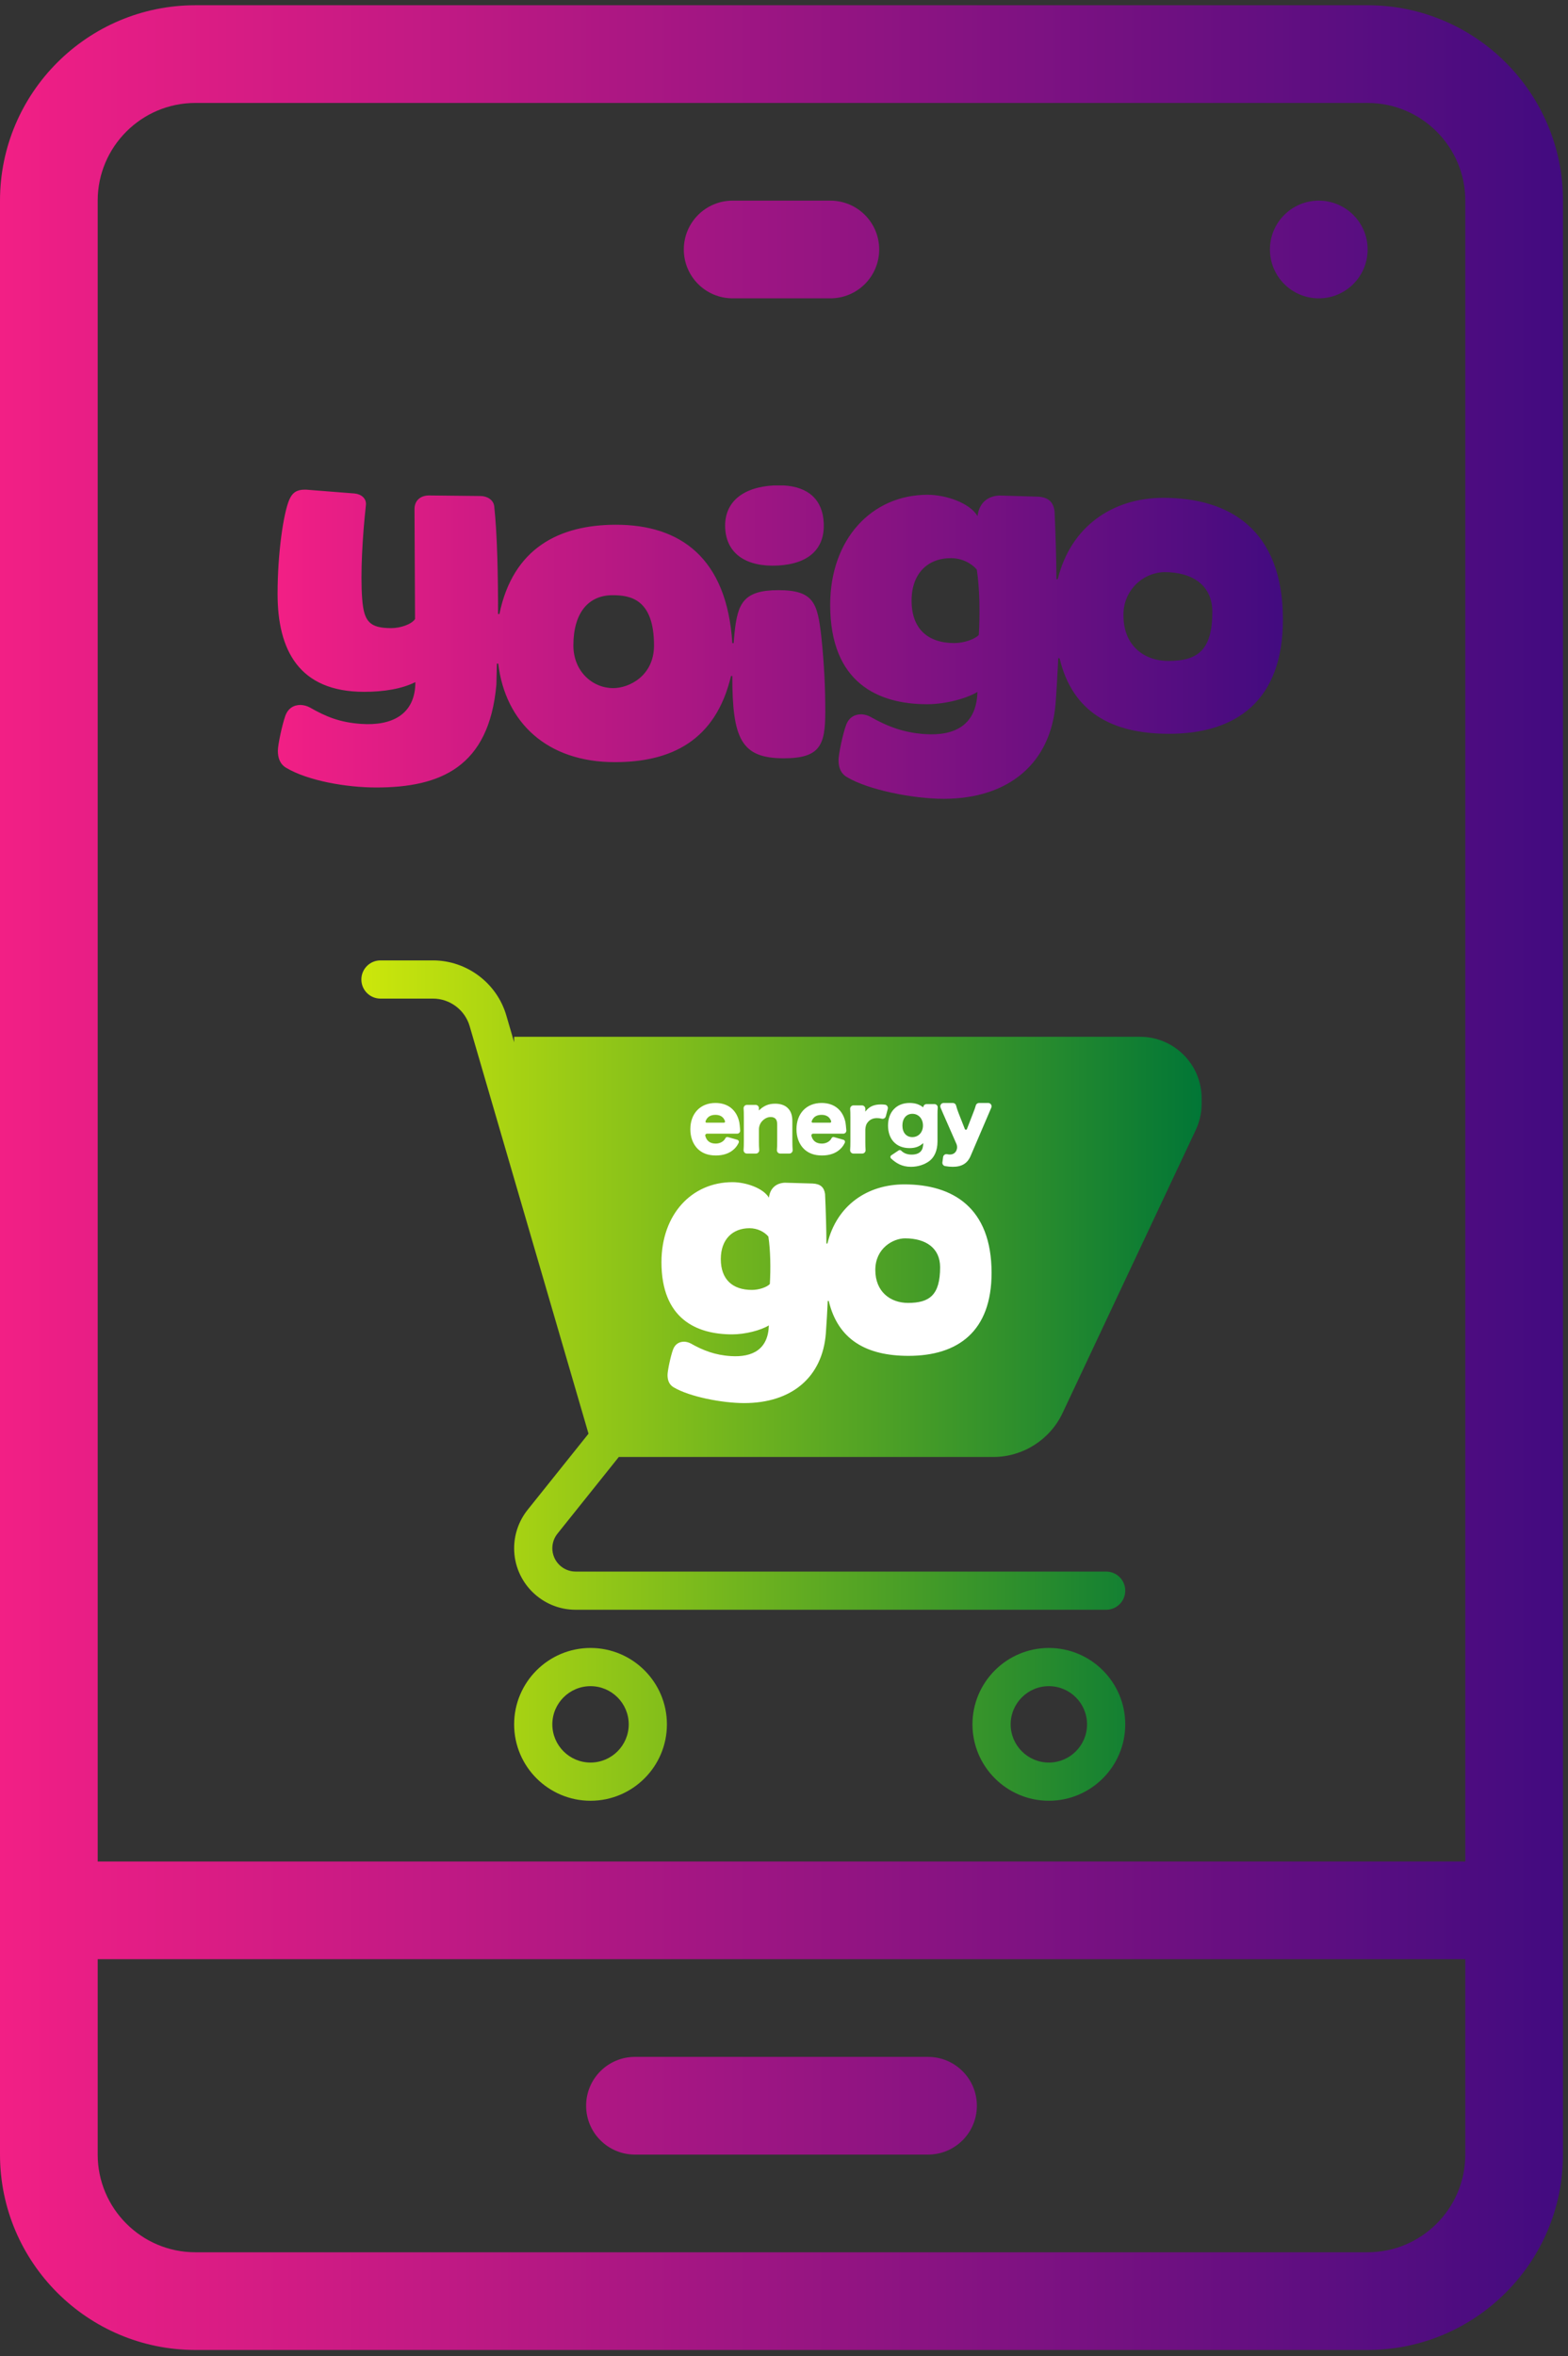 <svg width="209" height="314" viewBox="0 0 209 314" fill="none" xmlns="http://www.w3.org/2000/svg">
<rect x="0" y="0" width="209" height="314" fill="#333333" stroke="none"/>
<path d="M110.677 39.762H97.656C94.058 39.762 91.146 36.85 91.146 33.251C91.146 29.653 94.058 26.741 97.656 26.741H110.677C114.276 26.741 117.188 29.653 117.188 33.251C117.188 36.85 114.276 39.762 110.677 39.762Z" fill="url(#paint0_linear_778_5749)"/>
<path d="M175.781 39.762C179.377 39.762 182.292 36.847 182.292 33.251C182.292 29.656 179.377 26.741 175.781 26.741C172.186 26.741 169.271 29.656 169.271 33.251C169.271 36.847 172.186 39.762 175.781 39.762Z" fill="url(#paint1_linear_778_5749)"/>
<path d="M123.698 274.137H84.635C81.037 274.137 78.125 277.049 78.125 280.647C78.125 284.246 81.037 287.158 84.635 287.158H123.698C127.296 287.158 130.208 284.246 130.208 280.647C130.208 277.049 127.296 274.137 123.698 274.137Z" fill="url(#paint2_linear_778_5749)"/>
<path fill-rule="evenodd" clip-rule="evenodd" d="M26.042 0.699H182.292C196.654 0.699 208.333 12.379 208.333 26.741V287.158C208.333 301.52 196.654 313.199 182.292 313.199H26.042C11.679 313.199 0 301.52 0 287.158V26.741C0 12.379 11.679 0.699 26.042 0.699ZM182.292 13.72H26.042C18.864 13.72 13.021 19.563 13.021 26.741V248.095H195.312V26.741C195.312 19.563 189.47 13.72 182.292 13.72ZM182.292 300.178H26.042C18.864 300.178 13.021 294.336 13.021 287.158V261.116H195.312V287.158C195.312 294.336 189.47 300.178 182.292 300.178Z" fill="url(#paint3_linear_778_5749)"/>
<path fill-rule="evenodd" clip-rule="evenodd" d="M68.53 138.182H151.968C156.49 138.182 160.167 141.858 160.167 146.38V147.101C160.167 148.297 159.898 149.502 159.389 150.588L141.625 188.335C139.952 191.887 136.335 194.182 132.41 194.182H82.482L74.302 204.406C73.862 204.953 73.621 205.644 73.621 206.347C73.621 208.06 75.016 209.455 76.728 209.455H147.439C148.846 209.455 149.985 210.593 149.985 212C149.985 213.407 148.846 214.545 147.439 214.545H76.728C72.207 214.545 68.53 210.869 68.53 206.347C68.53 204.493 69.167 202.676 70.325 201.227L78.444 191.08L62.599 136.757C61.97 134.597 59.962 133.091 57.712 133.091H50.712C49.305 133.091 48.167 131.952 48.167 130.545C48.167 129.138 49.305 128 50.712 128H57.712C62.209 128 66.228 131.015 67.486 135.333L68.53 138.912V138.182Z" fill="url(#paint4_linear_778_5749)"/>
<path fill-rule="evenodd" clip-rule="evenodd" d="M68.53 229.818C68.53 224.203 73.097 219.636 78.712 219.636C84.328 219.636 88.894 224.203 88.894 229.818C88.894 235.434 84.328 240 78.712 240C73.097 240 68.53 235.434 68.53 229.818ZM73.621 229.818C73.621 232.625 75.906 234.909 78.712 234.909C81.519 234.909 83.803 232.625 83.803 229.818C83.803 227.012 81.519 224.727 78.712 224.727C75.906 224.727 73.621 227.012 73.621 229.818Z" fill="url(#paint5_linear_778_5749)"/>
<path fill-rule="evenodd" clip-rule="evenodd" d="M129.621 229.818C129.621 224.203 134.188 219.636 139.803 219.636C145.418 219.636 149.985 224.203 149.985 229.818C149.985 235.434 145.418 240 139.803 240C134.188 240 129.621 235.434 129.621 229.818ZM134.712 229.818C134.712 232.625 136.997 234.909 139.803 234.909C142.609 234.909 144.894 232.625 144.894 229.818C144.894 227.012 142.609 224.727 139.803 224.727C136.997 224.727 134.712 227.012 134.712 229.818Z" fill="url(#paint6_linear_778_5749)"/>
<path fill-rule="evenodd" clip-rule="evenodd" d="M120.125 153.358C120.034 153.265 119.892 153.249 119.784 153.321L118.806 153.973C118.658 154.071 118.641 154.285 118.772 154.405C119.441 155.016 120.21 155.51 121.427 155.51C122.435 155.51 123.274 155.169 123.818 154.782C124.524 154.283 124.959 153.364 124.959 152.142V148.568C124.959 148.182 124.967 147.897 124.989 147.621C125.009 147.369 124.812 147.153 124.562 147.153H123.492C123.256 147.153 123.064 147.347 123.064 147.586V147.591C122.519 147.173 121.975 147 121.229 147C119.506 147 118.366 148.191 118.366 150.004C118.366 151.857 119.475 153.017 121.229 153.017C122.005 153.017 122.55 152.814 123.064 152.346C123.044 152.885 122.953 153.191 122.741 153.435C122.499 153.73 122.066 153.883 121.511 153.883C120.932 153.883 120.468 153.706 120.125 153.358ZM123.023 150.004C123.023 150.91 122.429 151.551 121.602 151.551C120.806 151.551 120.282 150.95 120.282 150.014C120.282 149.067 120.806 148.446 121.612 148.446C122.429 148.446 123.023 149.097 123.023 150.004Z" fill="white"/>
<path fill-rule="evenodd" clip-rule="evenodd" d="M94.228 151.095C94.082 151.095 93.97 151.234 94.006 151.377C94.178 152.056 94.65 152.414 95.386 152.414C95.808 152.414 96.176 152.276 96.45 152.021C96.555 151.921 96.623 151.836 96.681 151.709C96.74 151.58 96.878 151.51 97.013 151.548L98.278 151.908C98.448 151.957 98.533 152.151 98.454 152.311C98.283 152.658 98.135 152.86 97.903 153.095C97.303 153.691 96.46 153.999 95.418 153.999C94.386 153.999 93.575 153.701 92.975 153.095C92.353 152.457 92.017 151.553 92.017 150.5C92.017 148.393 93.354 147 95.365 147C97.008 147 98.156 147.904 98.524 149.489C98.578 149.704 98.628 150.258 98.659 150.657C98.678 150.893 98.493 151.095 98.257 151.095H94.228ZM96.499 149.627C96.6 149.627 96.671 149.526 96.638 149.431C96.45 148.877 96.018 148.585 95.365 148.585C94.686 148.585 94.25 148.866 94.041 149.444C94.01 149.533 94.073 149.627 94.166 149.627H96.499Z" fill="white"/>
<path fill-rule="evenodd" clip-rule="evenodd" d="M108.154 151.377C108.117 151.234 108.23 151.095 108.376 151.095H112.405C112.64 151.095 112.826 150.893 112.807 150.657C112.775 150.258 112.725 149.704 112.672 149.489C112.303 147.904 111.156 147 109.513 147C107.501 147 106.164 148.393 106.164 150.5C106.164 151.553 106.501 152.457 107.123 153.095C107.723 153.701 108.533 153.999 109.566 153.999C110.608 153.999 111.45 153.691 112.05 153.095C112.283 152.86 112.431 152.658 112.602 152.311C112.68 152.151 112.596 151.957 112.426 151.908L111.161 151.548C111.026 151.51 110.888 151.58 110.829 151.709C110.77 151.836 110.703 151.921 110.597 152.021C110.324 152.276 109.955 152.414 109.534 152.414C108.798 152.414 108.326 152.056 108.154 151.377ZM110.785 149.431C110.818 149.526 110.748 149.627 110.647 149.627H108.314C108.221 149.627 108.157 149.533 108.189 149.444C108.397 148.866 108.833 148.585 109.513 148.585C110.166 148.585 110.598 148.877 110.785 149.431Z" fill="white"/>
<path d="M99.112 153.265C99.093 153.524 99.296 153.745 99.553 153.745H100.756C101.015 153.745 101.217 153.522 101.197 153.262C101.169 152.905 101.159 152.56 101.159 152.138V150.525C101.159 150.095 101.326 149.679 101.628 149.377C101.964 149.041 102.332 148.873 102.728 148.873C103.044 148.873 103.286 148.979 103.423 149.171C103.549 149.352 103.592 149.532 103.592 149.958V152.138C103.592 152.58 103.582 152.927 103.556 153.265C103.536 153.524 103.74 153.745 103.997 153.745H105.212C105.468 153.745 105.671 153.525 105.652 153.267C105.627 152.932 105.614 152.559 105.614 152.149V149.479C105.614 148.639 105.434 148.118 105.013 147.692C104.624 147.298 104.045 147.097 103.318 147.097C102.454 147.097 101.812 147.362 101.149 148.001C101.149 147.962 101.151 147.9 101.154 147.841C101.157 147.786 101.159 147.733 101.159 147.703C101.159 147.456 100.961 147.256 100.717 147.256H99.557C99.299 147.256 99.097 147.477 99.116 147.736C99.139 148.041 99.148 148.393 99.148 148.862V152.138C99.148 152.584 99.138 152.932 99.112 153.265Z" fill="white"/>
<path d="M117.54 149.101C117.773 149.158 118.009 149.015 118.071 148.781L118.332 147.79C118.4 147.532 118.231 147.27 117.97 147.232C117.775 147.204 117.622 147.197 117.424 147.197C116.476 147.197 115.85 147.481 115.34 148.155V147.771C115.34 147.524 115.141 147.323 114.896 147.323H113.76C113.5 147.323 113.299 147.547 113.318 147.809C113.341 148.099 113.349 148.425 113.349 148.913V152.155C113.349 152.616 113.339 152.938 113.314 153.26C113.294 153.521 113.497 153.745 113.756 153.745H114.932C115.19 153.745 115.394 153.523 115.374 153.263C115.349 152.944 115.34 152.616 115.34 152.166V150.523C115.381 150.06 115.454 149.839 115.652 149.586C115.954 149.207 116.361 149.018 116.893 149.018C117.108 149.018 117.296 149.041 117.54 149.101Z" fill="white"/>
<path d="M125.712 148.425C125.557 148.06 125.45 147.809 125.371 147.626C125.243 147.331 125.458 147 125.778 147H127.007C127.209 147 127.385 147.137 127.435 147.335C127.507 147.623 127.621 147.969 127.777 148.372L128.606 150.476C128.656 150.603 128.834 150.602 128.883 150.475L129.683 148.415C129.889 147.901 129.997 147.596 130.065 147.331C130.116 147.135 130.295 147 130.496 147H131.722C132.044 147 132.258 147.334 132.128 147.63C132.052 147.802 131.96 148.019 131.789 148.425L129.377 154.052C128.956 155.052 128.198 155.509 126.997 155.509C126.655 155.509 126.347 155.48 125.976 155.414C125.741 155.371 125.579 155.149 125.612 154.911L125.709 154.203C125.746 153.935 126.006 153.769 126.267 153.833C126.379 153.861 126.486 153.872 126.608 153.872C127.008 153.872 127.303 153.691 127.461 153.371C127.601 153.082 127.607 152.744 127.478 152.449L125.712 148.425Z" fill="white"/>
<path fill-rule="evenodd" clip-rule="evenodd" d="M97.596 177.842C92.848 177.842 88.167 175.789 88.167 168.218C88.167 161.87 92.186 157.556 97.636 157.556C99.405 157.556 101.734 158.341 102.488 159.623C102.648 158.305 103.508 157.679 104.611 157.628L108.327 157.736C109.361 157.79 109.841 158.233 109.973 159.129C110.063 161.056 110.155 164.007 110.155 165.74H110.284C111.528 160.642 115.605 157.851 120.545 157.851C126.946 157.851 132.167 160.904 132.167 169.642C132.167 177.465 127.67 180.705 121.098 180.705C115.5 180.705 111.7 178.578 110.462 173.386H110.331C110.302 174.23 110.146 176.85 110.077 177.722C109.625 183.526 105.549 187 99.195 187C96.268 187 91.903 186.158 89.789 184.896C89.18 184.535 88.977 183.948 88.977 183.255C88.977 182.691 89.392 180.721 89.708 179.87C89.974 179.14 90.523 178.818 91.188 178.818C91.455 178.818 91.826 178.916 92.084 179.062C93.685 179.97 95.311 180.607 97.392 180.735C100.324 180.932 102.392 179.818 102.479 176.646C101.415 177.302 99.334 177.842 97.596 177.842ZM99.903 163.693C97.649 163.693 96.077 165.174 96.077 167.809C96.077 170.503 97.622 171.918 100.228 171.918C101.171 171.918 102.236 171.546 102.611 171.131C102.733 169.143 102.703 166.619 102.415 164.802C101.879 164.168 100.946 163.693 99.903 163.693ZM120.63 165.045C119.054 165.045 116.671 166.357 116.671 169.256C116.671 172.152 118.664 173.649 121.037 173.649C123.908 173.649 125.308 172.592 125.308 168.895C125.308 166.361 123.44 165.045 120.63 165.045Z" fill="white"/>
<path fill-rule="evenodd" clip-rule="evenodd" d="M103.14 64.699C99.001 64.92 96.488 66.933 96.662 70.395C96.837 73.85 99.537 75.589 103.678 75.374C107.812 75.153 109.97 73.135 109.796 69.677C109.641 66.612 107.777 64.895 104.472 64.699H103.139H103.14ZM38.564 66.59C37.772 68.423 37 73.74 37 79.163C37 86.655 39.863 92.204 48.532 92.204C51.192 92.204 53.567 91.808 55.364 90.911C55.364 95.254 52.201 96.753 48.175 96.482C45.331 96.29 43.485 95.54 41.299 94.29C40.917 94.084 40.493 93.969 40.059 93.954C39.149 93.954 38.397 94.397 38.032 95.4C37.605 96.59 37.037 99.284 37.037 100.057C37.037 101.012 37.315 101.837 38.143 102.333C41.05 104.056 46.135 104.954 50.148 104.954C58.696 104.954 65.188 102.243 66.162 91.257L66.231 88.445H66.409C67.353 96.317 72.94 101.577 81.95 101.577C89.417 101.577 95.386 98.752 97.437 90.094H97.61C97.61 98.47 98.795 101.063 104.464 101.063C109.33 101.063 110.002 99.291 110.002 94.875C110.002 91.859 109.892 88.829 109.466 84.765C108.959 80.445 108.517 78.655 103.763 78.655C99.091 78.655 98.327 80.415 97.911 84.308L97.784 85.719H97.614C96.883 74.267 90.594 69.936 82.116 69.936C74.544 69.936 68.385 73.037 66.566 81.83L66.388 81.836C66.388 76.781 66.284 71.254 65.877 67.487C65.785 66.613 64.929 66.112 64.029 66.106L57.189 66.033C56.065 66.033 55.249 66.686 55.249 67.857L55.321 82.502C54.874 83.207 53.364 83.715 52.161 83.715C49.227 83.715 48.504 82.81 48.275 79.807C48.017 76.434 48.327 71.355 48.771 67.323C48.867 66.432 48.173 65.873 47.277 65.772L40.805 65.262L40.609 65.261C39.568 65.261 38.975 65.649 38.563 66.593L38.564 66.59ZM81.648 79.328C83.94 79.328 87.174 79.772 87.174 86.028C87.174 90.042 83.903 91.71 81.73 91.71C78.983 91.71 76.427 89.491 76.427 86.02C76.427 81.653 78.447 79.328 81.648 79.328ZM110.656 80.614C110.656 91.035 117.077 93.858 123.587 93.858C125.972 93.858 128.824 93.115 130.284 92.214C130.166 96.578 127.33 98.11 123.307 97.84C120.455 97.665 118.225 96.789 116.028 95.54C115.651 95.333 115.231 95.217 114.801 95.201C113.887 95.201 113.134 95.646 112.77 96.651C112.337 97.822 111.767 100.534 111.767 101.308C111.767 102.261 112.045 103.071 112.882 103.567C115.781 105.303 121.766 106.462 125.782 106.462C134.495 106.462 140.085 101.682 140.704 93.694C140.801 92.495 141.012 88.889 141.053 87.728H141.231C142.931 94.873 148.142 97.799 155.821 97.799C164.831 97.799 171 93.34 171 82.574C171 70.549 163.839 66.349 155.059 66.349C148.285 66.349 142.694 70.189 140.988 77.204H140.811C140.811 74.821 140.684 70.759 140.561 68.109C140.38 66.874 139.722 66.264 138.305 66.191L133.207 66.043C131.696 66.112 130.517 66.974 130.297 68.787C129.262 67.024 126.069 65.942 123.643 65.942C116.168 65.942 110.655 71.881 110.655 80.614H110.656ZM121.505 80.053C121.505 76.426 123.661 74.388 126.751 74.388C128.182 74.388 129.462 75.042 130.198 75.915C130.591 78.414 130.632 81.889 130.465 84.623C129.953 85.195 128.491 85.707 127.197 85.707C123.624 85.707 121.505 83.759 121.505 80.053ZM149.748 82.043C149.705 80.554 150.252 79.108 151.269 78.022C152.287 76.936 153.691 76.299 155.176 76.249C159.031 76.249 161.593 78.061 161.593 81.549C161.593 86.634 159.672 88.09 155.735 88.09C152.48 88.09 149.748 86.028 149.748 82.043Z" fill="url(#paint7_linear_778_5749)"/>
<defs>
<linearGradient id="paint0_linear_778_5749" x1="208.333" y1="156.949" x2="0" y2="156.949" gradientUnits="userSpaceOnUse">
<stop stop-color="#420B80"/>
<stop offset="1" stop-color="#F21F85"/>
</linearGradient>
<linearGradient id="paint1_linear_778_5749" x1="208.333" y1="156.949" x2="0" y2="156.949" gradientUnits="userSpaceOnUse">
<stop stop-color="#420B80"/>
<stop offset="1" stop-color="#F21F85"/>
</linearGradient>
<linearGradient id="paint2_linear_778_5749" x1="208.333" y1="156.949" x2="0" y2="156.949" gradientUnits="userSpaceOnUse">
<stop stop-color="#420B80"/>
<stop offset="1" stop-color="#F21F85"/>
</linearGradient>
<linearGradient id="paint3_linear_778_5749" x1="208.333" y1="156.949" x2="0" y2="156.949" gradientUnits="userSpaceOnUse">
<stop stop-color="#420B80"/>
<stop offset="1" stop-color="#F21F85"/>
</linearGradient>
<linearGradient id="paint4_linear_778_5749" x1="160.167" y1="184" x2="48.167" y2="184" gradientUnits="userSpaceOnUse">
<stop stop-color="#017636"/>
<stop offset="1" stop-color="#CCE70B"/>
</linearGradient>
<linearGradient id="paint5_linear_778_5749" x1="160.167" y1="184" x2="48.167" y2="184" gradientUnits="userSpaceOnUse">
<stop stop-color="#017636"/>
<stop offset="1" stop-color="#CCE70B"/>
</linearGradient>
<linearGradient id="paint6_linear_778_5749" x1="160.167" y1="184" x2="48.167" y2="184" gradientUnits="userSpaceOnUse">
<stop stop-color="#017636"/>
<stop offset="1" stop-color="#CCE70B"/>
</linearGradient>
<linearGradient id="paint7_linear_778_5749" x1="37" y1="85.581" x2="171" y2="85.581" gradientUnits="userSpaceOnUse">
<stop stop-color="#F21F85"/>
<stop offset="1" stop-color="#420B80"/>
</linearGradient>
</defs>
</svg>
